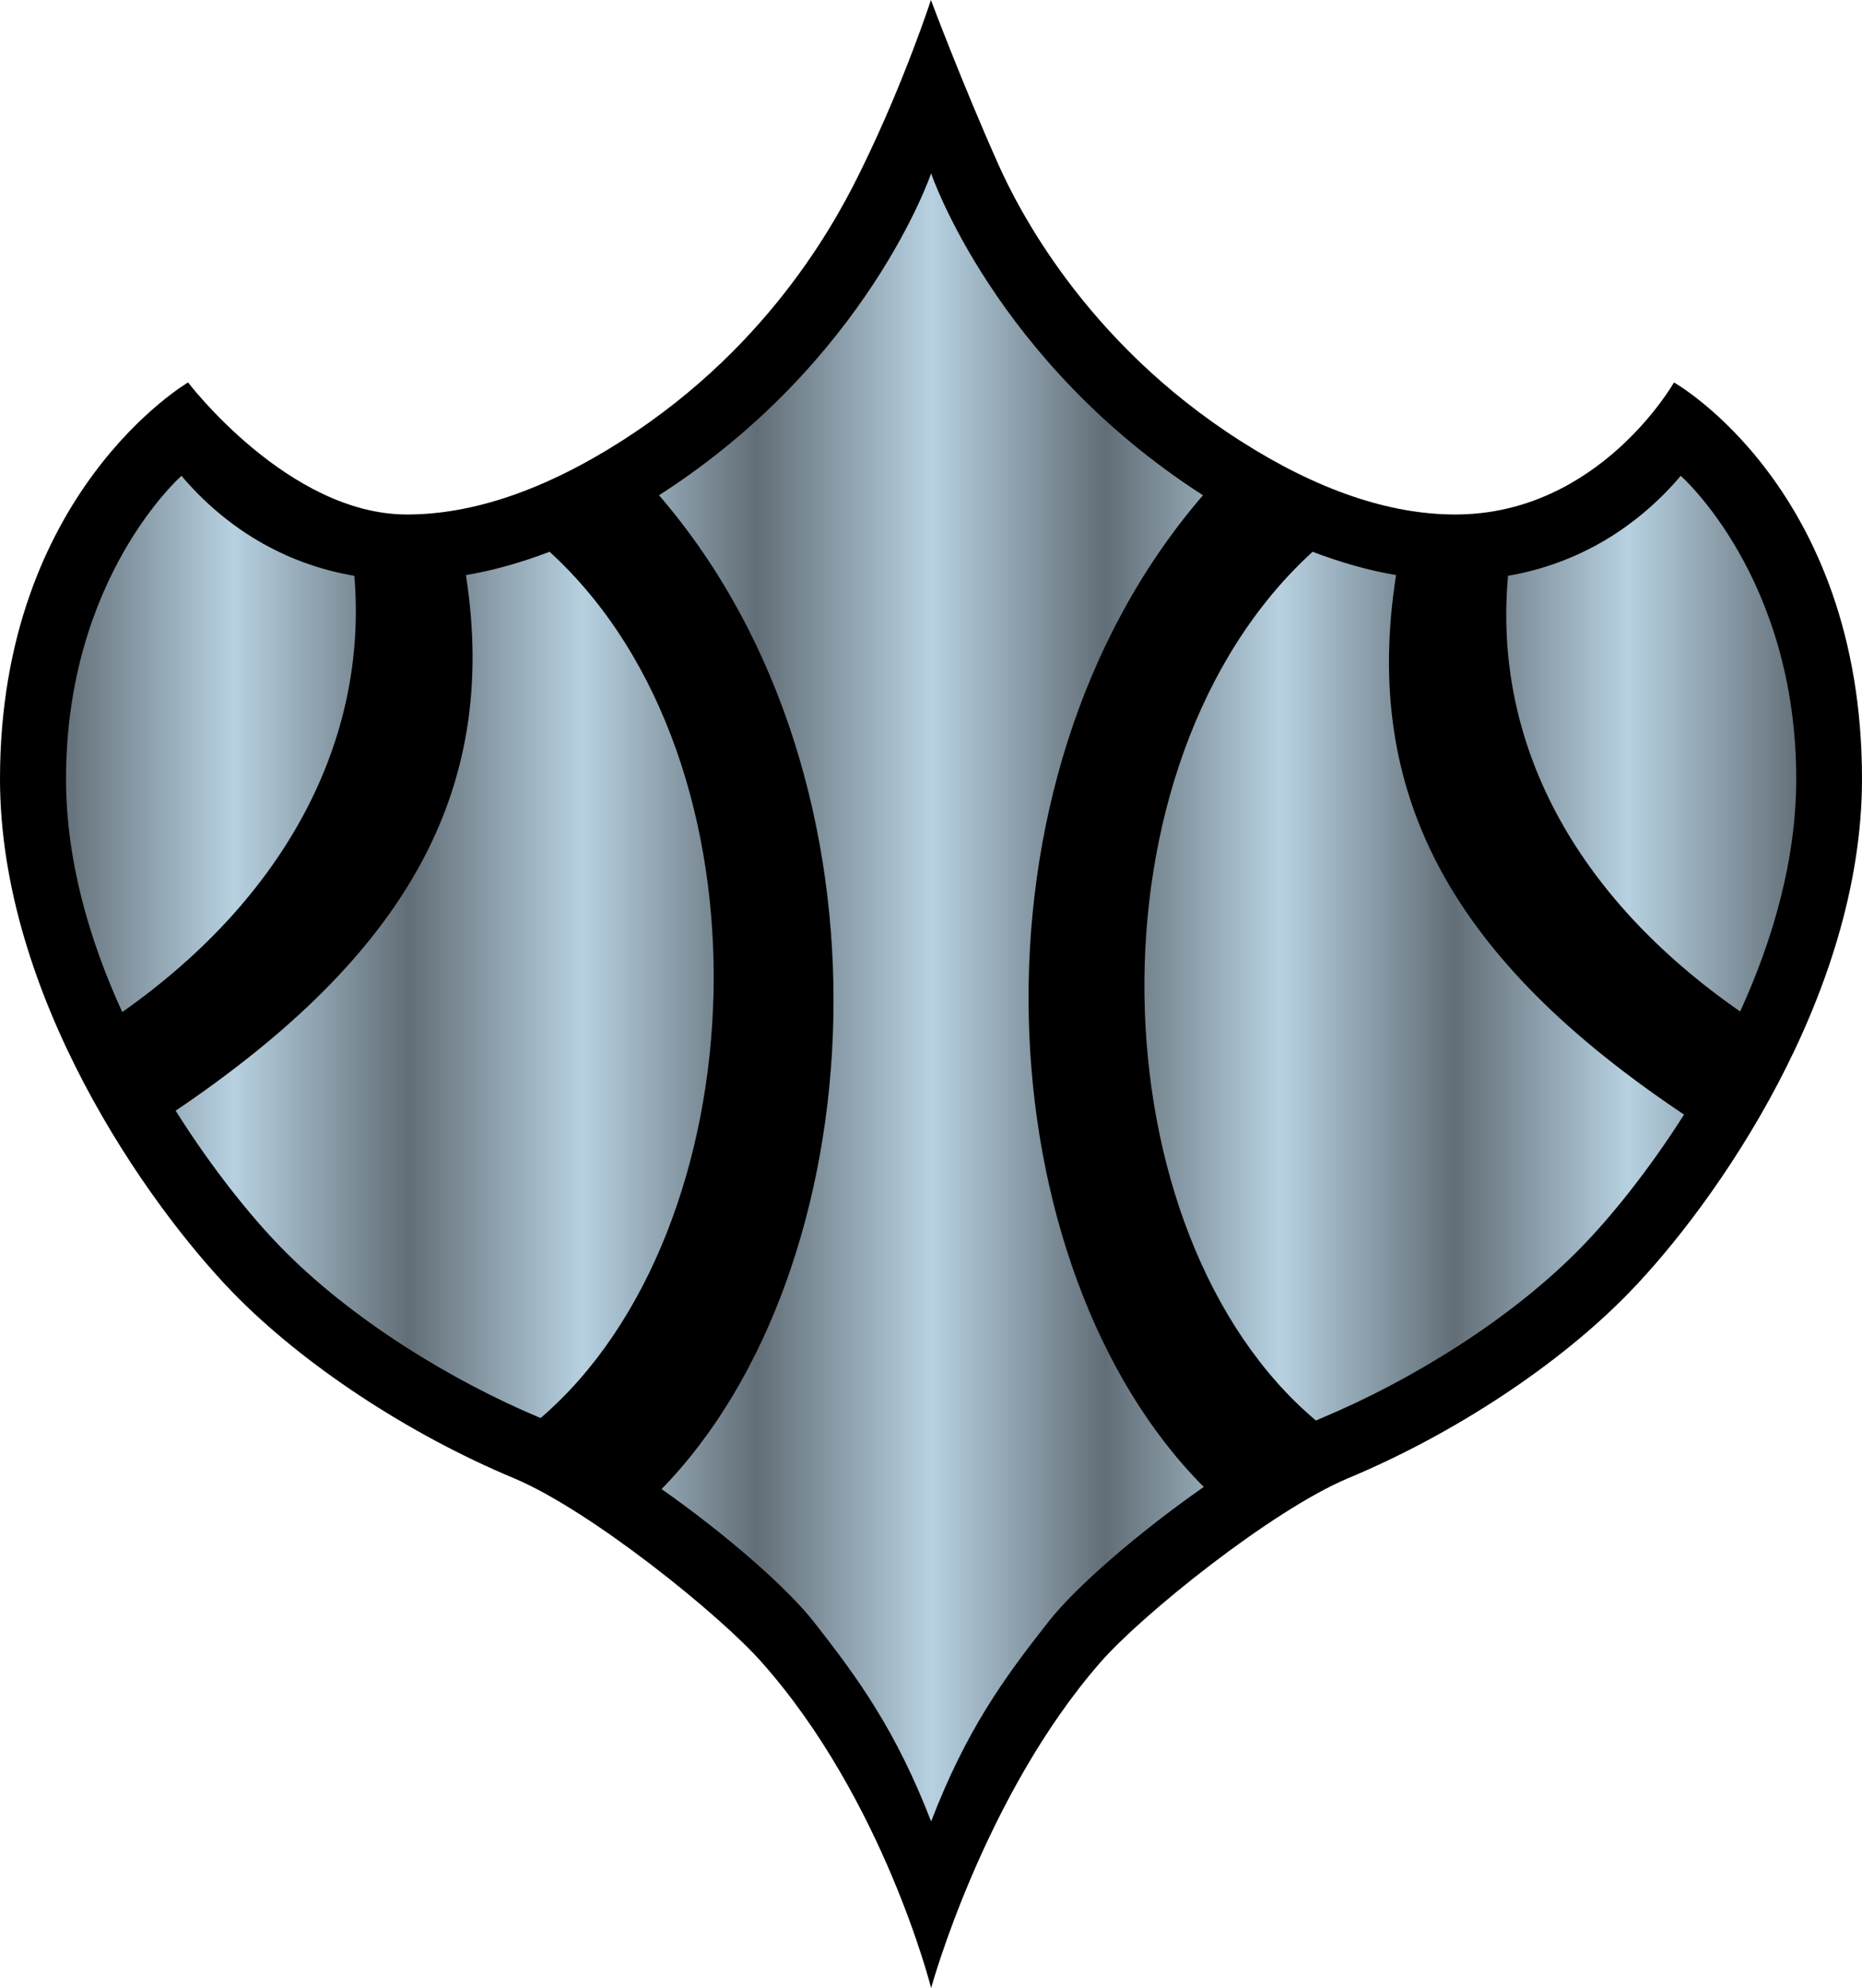 <svg xmlns="http://www.w3.org/2000/svg" xmlns:xlink="http://www.w3.org/1999/xlink" width="600" height="640.324"><defs><linearGradient x2="1" id="a" gradientUnits="userSpaceOnUse" gradientTransform="matrix(34.826 0 0 -34.826 345.477 34.814)"><stop offset="0" stop-color="#626e77"/><stop offset=".1" stop-color="#b7d1e1"/><stop offset=".2" stop-color="#626e77"/><stop offset=".3" stop-color="#b7d1e1"/><stop offset=".4" stop-color="#626e77"/><stop offset=".5" stop-color="#b7d1e1"/><stop offset=".6" stop-color="#626e77"/><stop offset=".7" stop-color="#b7d1e1"/><stop offset=".8" stop-color="#626e77"/><stop offset=".9" stop-color="#b7d1e1"/><stop offset="1" stop-color="#626e77"/></linearGradient><linearGradient x2="1" id="b" xlink:href="#a" gradientUnits="userSpaceOnUse" gradientTransform="translate(21.268 321.26) scale(557.501)"/></defs><path d="M0 250.88c0 69.602 47.224 136.756 75.046 165.46 22.507 23.13 56.397 45.526 90.67 59.837 24.572 10.325 66.226 43.894 79.784 59.278 39.284 44.28 54.54 104.87 54.54 104.87s17-61.904 54.524-104.87c13.446-15.432 55.212-48.953 79.72-59.278 34.337-14.31 68.227-36.706 90.67-59.838C552.856 387.635 600 320.48 600 250.88c0-93.616-60.59-127.698-60.59-127.698s-24.077 42.534-70.484 42.534c-21.26 0-44.583-7.94-69.22-23.708-50.265-32.016-71.844-75.35-77.91-88.845C310.108 27.023 299.975 0 299.975 0s-8.388 25.885-22.075 53.9c-6.883 14.134-28.205 56.652-77.542 88.108-24.7 15.768-47.96 23.708-69.22 23.708-38.21 0-70.53-42.534-70.53-42.534S0 158.576 0 250.88"/><path d="M212.363 159.52c79.913 92.608 69.604 249.695.817 320.1 20.57 14.438 40.26 31.583 49.017 42.71 14.583 18.568 26.525 35.136 37.843 64.35 11.254-29.214 23.196-45.782 37.827-64.35 8.885-11.32 29.07-28.768 50.025-43.4-69.73-69.907-80.536-226.354-.256-319.41-67.154-43.14-87.596-103.684-87.596-103.684s-20.458 60.543-87.677 103.685m273.58 25.95c-4.883 53.77 21.386 103.172 74.79 140.327 10.5-22.956 18.072-48.713 18.072-74.918 0-65.026-37.22-97.618-37.22-97.618-14.054 16.584-32.943 28.27-55.643 32.208M21.275 250.88c0 26.268 7.555 52.09 18.12 75.093 52.475-36.883 79.24-87.292 74.79-140.503-22.763-3.874-41.636-15.624-55.707-32.208 0 0-37.203 32.592-37.203 97.617M424.04 457.543c.687-.304 1.375-.625 2.128-.93 28.51-11.94 61.023-31.84 83.594-55.1 8.757-8.995 21.083-23.883 32.897-42.516-74.6-49.833-103.926-102.868-92.8-173.768-8.565-1.44-17.577-3.954-26.894-7.508-74.79 68.21-70.035 219.92 1.073 279.822M150.14 185.23c10.95 70.275-20.186 122.99-93.535 172.52 12.07 19.193 24.748 34.577 33.697 43.765 22.57 23.26 55.084 43.158 83.61 55.1.128.064.24.112.304.112 70.356-60.335 77.223-211.1 2.882-279.006-9.317 3.555-18.33 6.068-26.958 7.51" fill="url(#b)"/></svg>